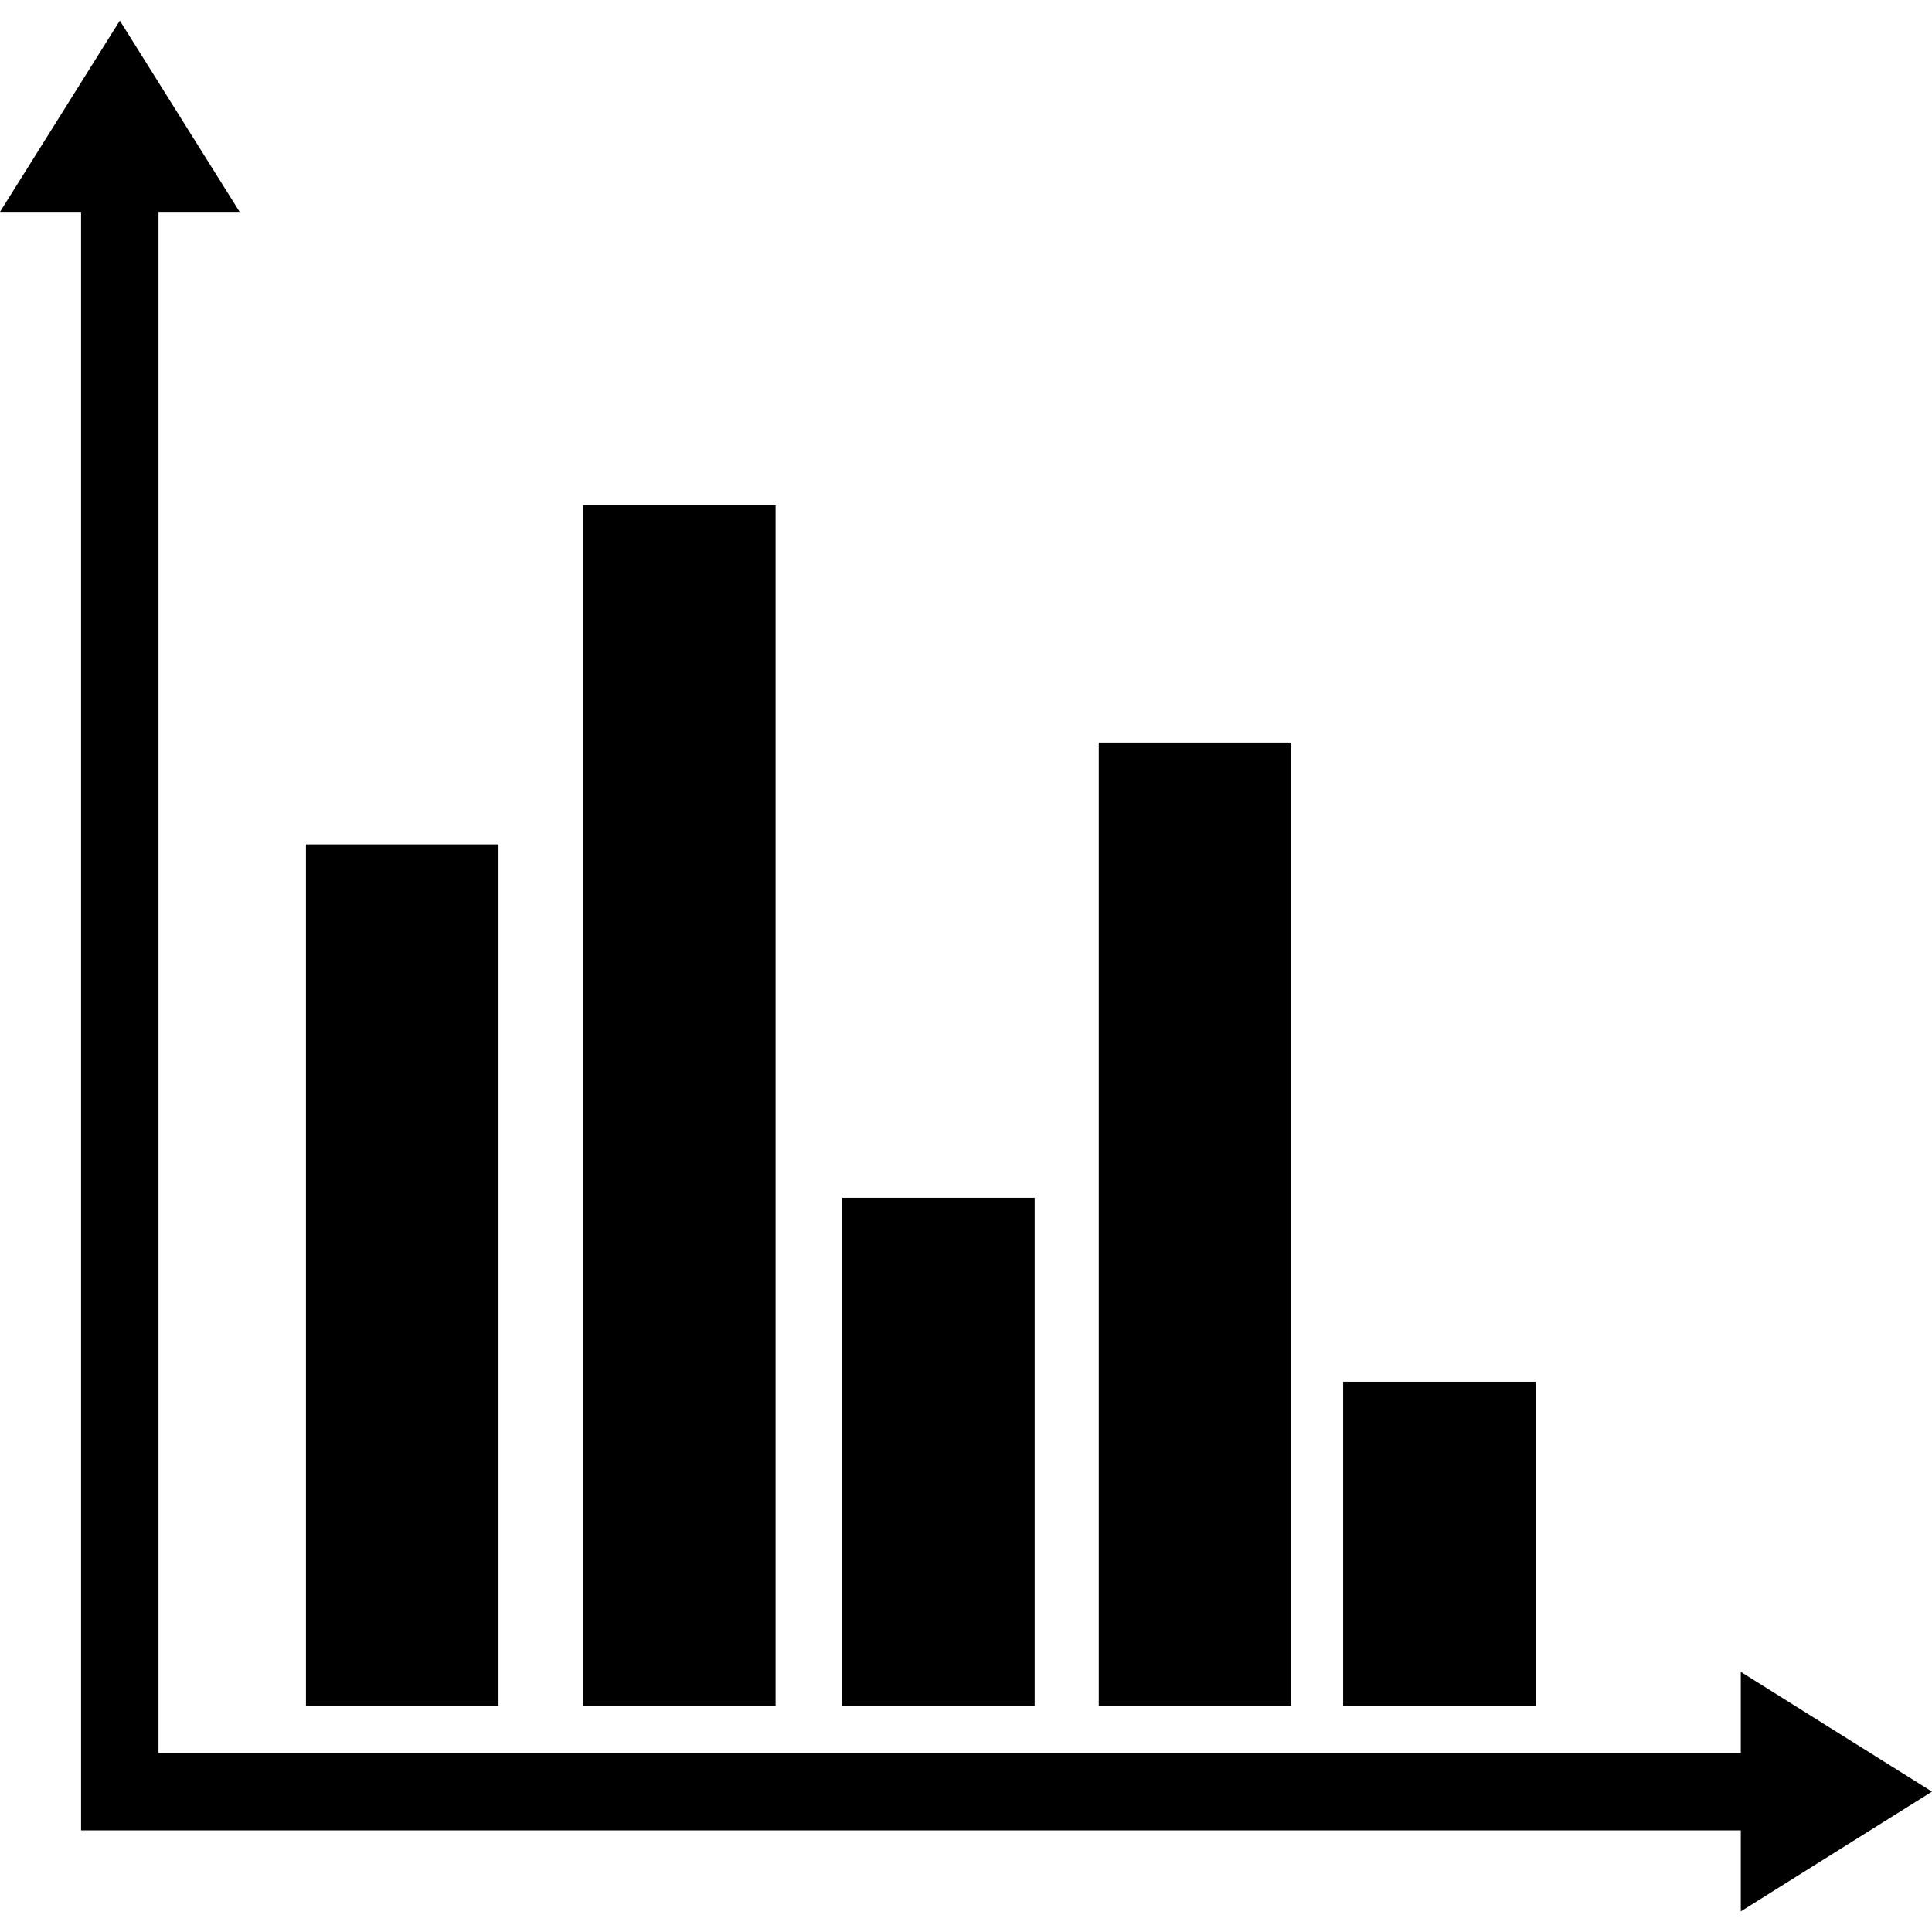 <?xml version="1.0" encoding="iso-8859-1"?>
<!-- Uploaded to: SVG Repo, www.svgrepo.com, Generator: SVG Repo Mixer Tools -->
<!DOCTYPE svg PUBLIC "-//W3C//DTD SVG 1.1//EN" "http://www.w3.org/Graphics/SVG/1.1/DTD/svg11.dtd">
<svg fill="#000000" version="1.1" id="Capa_1" xmlns="http://www.w3.org/2000/svg" xmlns:xlink="http://www.w3.org/1999/xlink" 
	 width="800px" height="800px" viewBox="0 0 31.314 31.314"
	 xml:space="preserve">
<g>
	<g>
		<polygon points="31.314,29.039 28.215,27.098 28.215,28.412 2.569,28.412 2.569,3.434 3.884,3.434 1.942,0.334 0,3.434 
			1.314,3.434 1.314,29.667 28.215,29.667 28.215,30.98 		"/>
		<rect x="4.959" y="13.686" width="3.121" height="13.966"/>
		<rect x="9.451" y="8.192" width="3.12" height="19.46"/>
		<rect x="13.65" y="19.414" width="3.12" height="8.238"/>
		<rect x="21.77" y="22.395" width="3.121" height="5.258"/>
		<rect x="17.809" y="12.036" width="3.121" height="15.616"/>
	</g>
</g>
</svg>